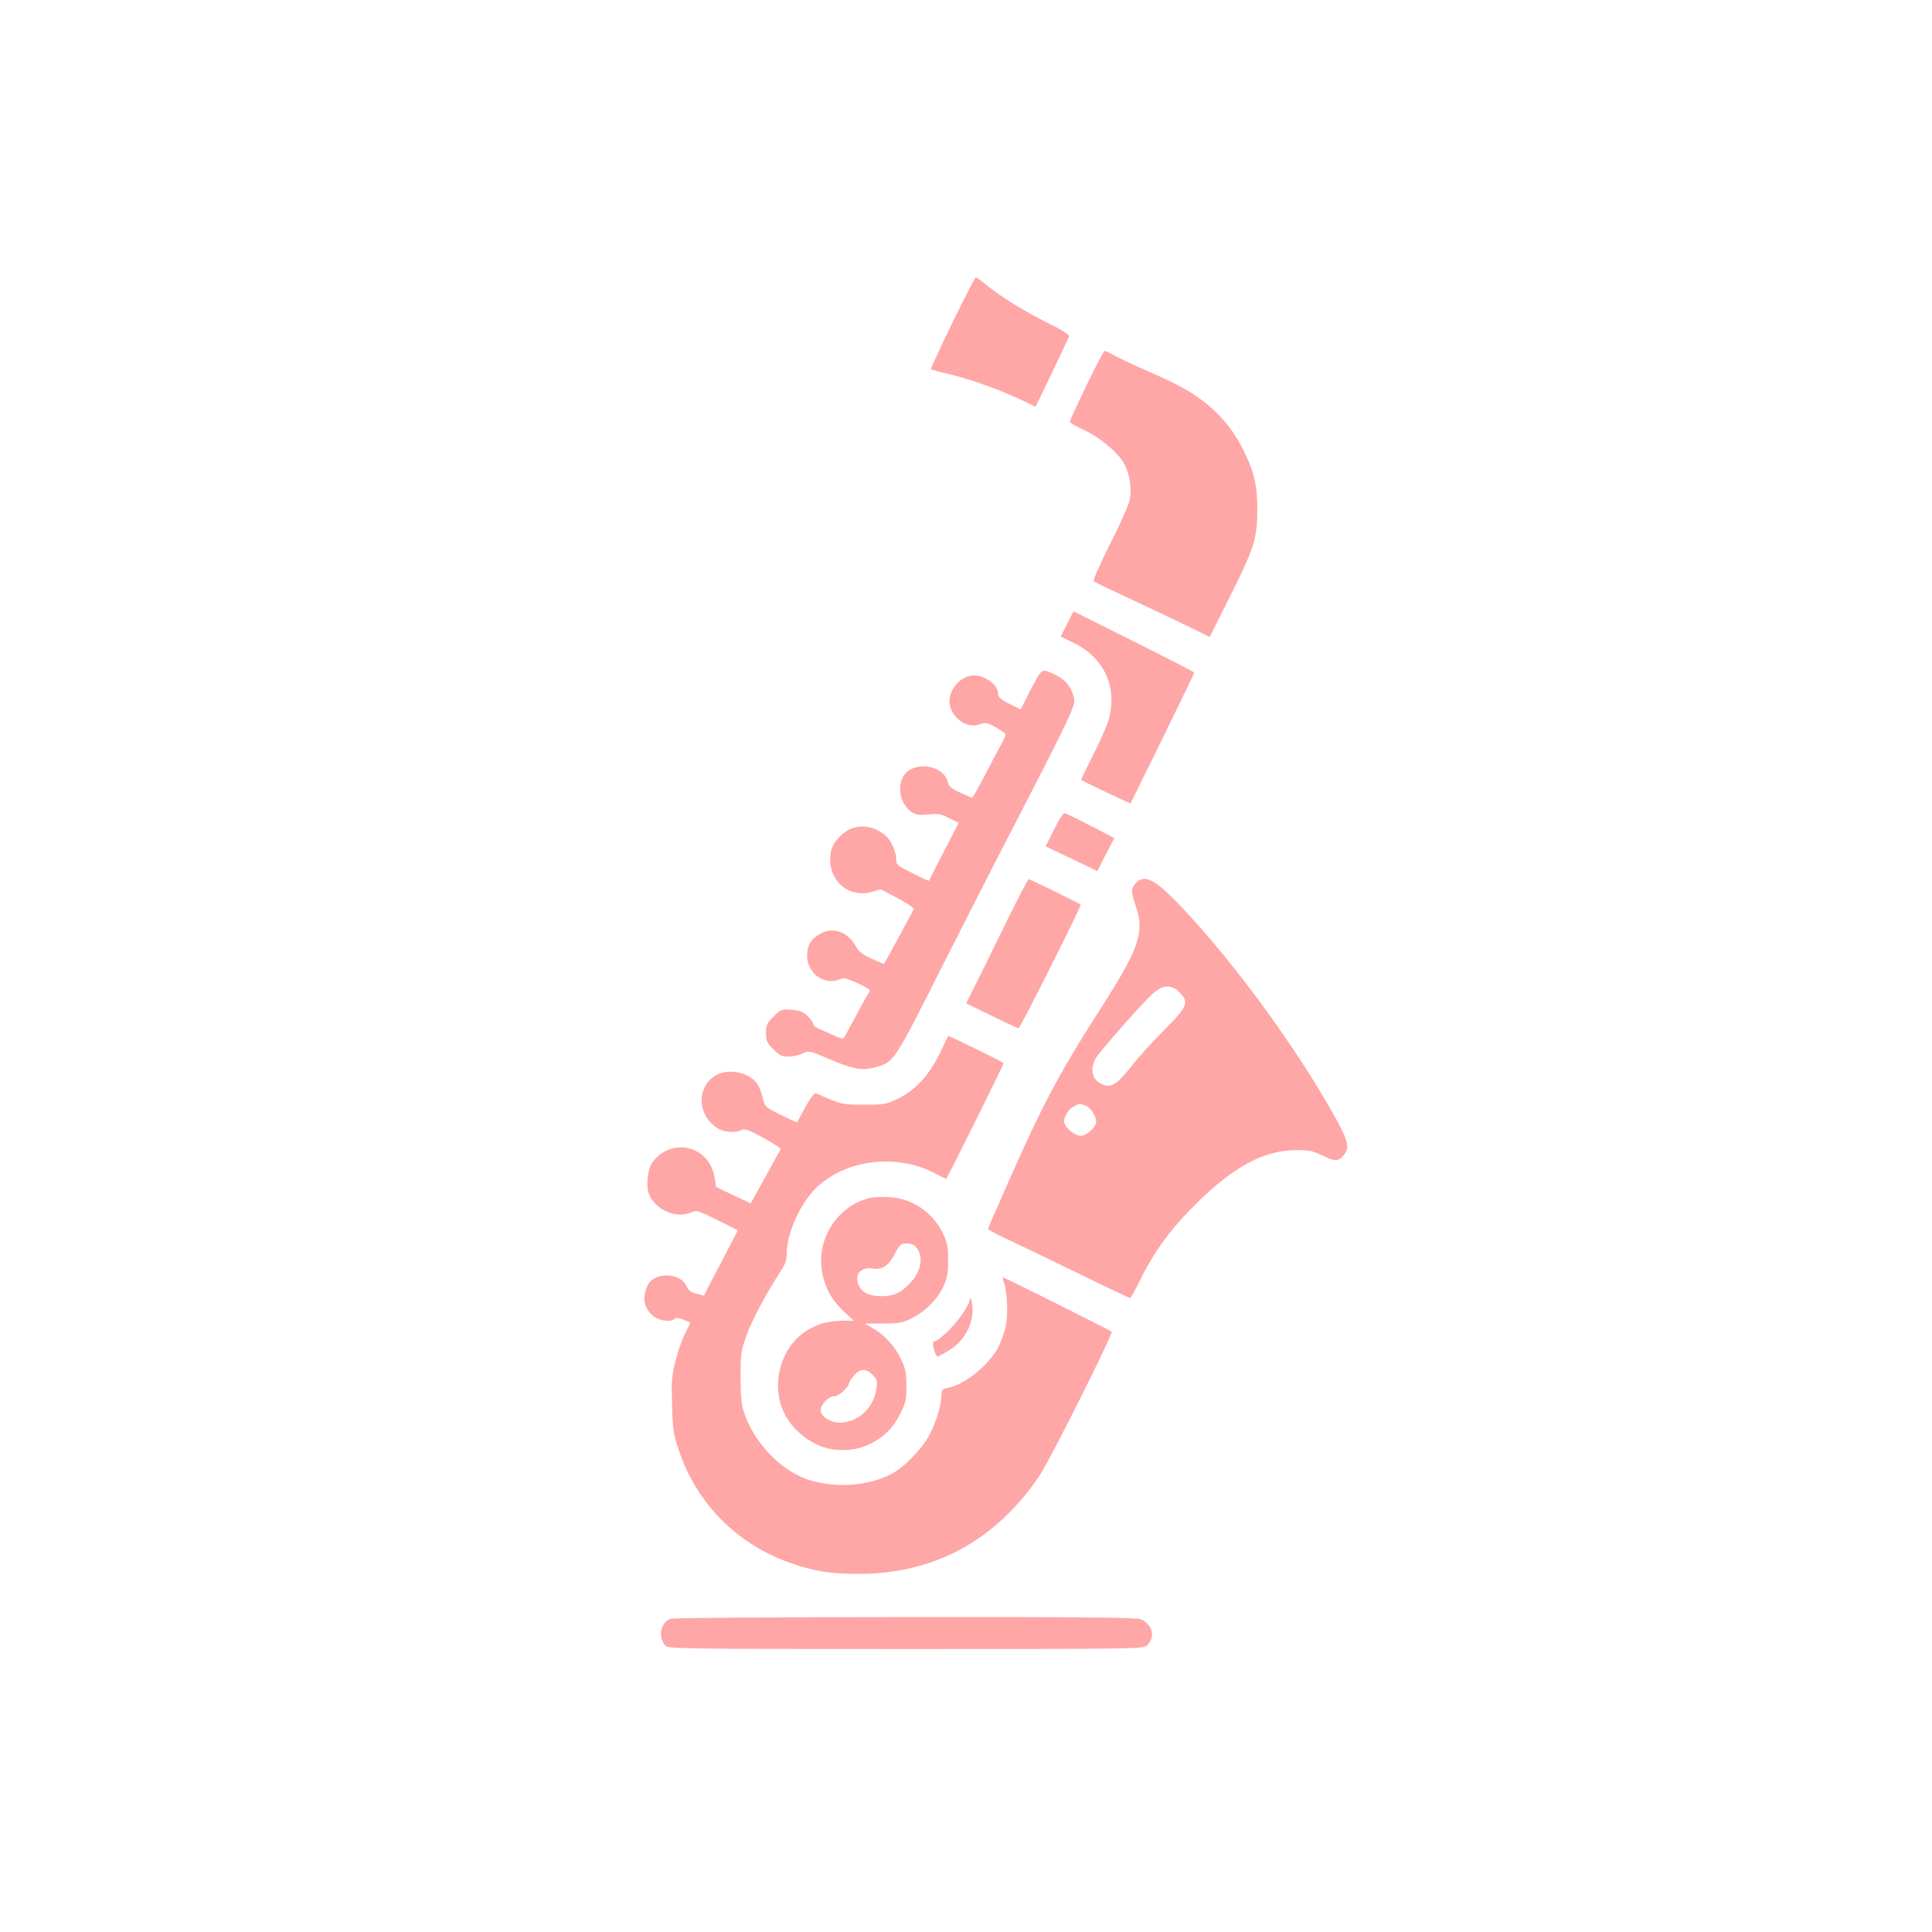 <?xml version="1.0" standalone="no"?>
<!DOCTYPE svg PUBLIC "-//W3C//DTD SVG 20010904//EN"
 "http://www.w3.org/TR/2001/REC-SVG-20010904/DTD/svg10.dtd">
<svg version="1.0" xmlns="http://www.w3.org/2000/svg"
 width="1024pt" height="1024pt" viewBox="0 0 1024 1024"
 preserveAspectRatio="xMidYMid meet">

<g transform="translate(0,1024) scale(0.1,-0.1)"
fill="#ffa6a6" stroke="none">
<path d="M5047 8528 c-64 -133 -115 -243 -113 -245 2 -2 49 -15 105 -28 114
-28 258 -80 373 -134 l77 -37 87 181 c47 99 88 185 91 192 3 7 -36 33 -99 64
-137 68 -249 137 -326 198 -34 28 -66 51 -70 51 -4 0 -60 -109 -125 -242z"/>
<path d="M5758 8196 c-49 -101 -88 -187 -88 -192 1 -5 34 -24 75 -43 86 -39
186 -124 216 -183 27 -53 38 -128 27 -186 -4 -25 -51 -131 -104 -235 -53 -104
-92 -193 -87 -197 4 -5 87 -45 183 -89 96 -45 233 -110 303 -144 l129 -63 99
198 c136 271 152 322 153 468 1 135 -15 206 -74 325 -46 93 -107 171 -187 238
-81 67 -145 103 -322 181 -84 37 -167 76 -185 87 -17 10 -35 19 -41 19 -5 -1
-49 -83 -97 -184z"/>
<path d="M5673 6967 c-9 -17 -24 -48 -34 -67 l-17 -34 68 -33 c165 -80 236
-239 184 -414 -9 -30 -45 -112 -81 -182 -36 -71 -64 -130 -62 -132 2 -1 62
-30 132 -64 l129 -60 169 344 c93 190 169 347 169 350 0 3 -144 77 -320 165
l-320 160 -17 -33z"/>
<path d="M5497 6648 c-13 -24 -39 -71 -56 -106 l-31 -62 -60 30 c-48 24 -60
35 -60 54 0 45 -67 96 -127 96 -74 0 -142 -82 -129 -155 15 -76 94 -128 159
-104 31 11 39 9 85 -16 29 -16 52 -33 52 -39 0 -6 -12 -31 -26 -56 -14 -25
-53 -98 -86 -163 -33 -65 -63 -117 -67 -115 -97 40 -121 55 -126 79 -23 100
-193 120 -240 29 -32 -62 -9 -147 50 -186 20 -13 39 -15 85 -11 51 6 66 3 110
-19 l51 -25 -78 -152 c-43 -84 -79 -153 -79 -155 -1 -2 -40 16 -88 40 -82 41
-86 44 -86 76 0 37 -28 99 -56 123 -74 64 -170 65 -237 1 -41 -39 -57 -74 -57
-127 0 -123 106 -205 220 -172 l48 14 89 -47 c48 -26 87 -52 86 -58 -2 -8
-150 -281 -158 -290 -1 -1 -31 11 -66 27 -49 23 -69 39 -84 67 -40 74 -118
102 -184 67 -50 -26 -73 -62 -73 -116 -2 -95 93 -164 174 -127 19 9 36 5 91
-20 37 -16 67 -34 67 -38 0 -4 -6 -16 -13 -27 -8 -11 -37 -65 -66 -120 -30
-55 -56 -103 -60 -108 -4 -4 -31 5 -61 19 -30 14 -65 30 -77 35 -13 5 -23 15
-23 22 0 7 -13 26 -30 42 -23 22 -41 29 -85 33 -53 4 -56 3 -95 -36 -35 -35
-40 -45 -40 -87 0 -42 5 -52 39 -86 32 -33 45 -39 79 -39 23 0 57 7 75 16 34
16 36 16 132 -25 134 -58 187 -68 257 -47 98 28 93 20 373 576 91 179 214 422
275 540 412 798 413 802 401 846 -14 53 -43 90 -89 113 -72 36 -77 36 -105
-11z"/>
<path d="M5586 5842 l-44 -88 137 -65 137 -66 45 88 45 87 -127 66 c-69 36
-131 66 -138 66 -6 0 -31 -39 -55 -88z"/>
<path d="M5326 5337 c-65 -133 -138 -281 -162 -329 l-43 -86 135 -66 c74 -36
138 -66 143 -66 8 0 334 650 329 655 -8 8 -269 135 -275 135 -5 0 -62 -110
-127 -243z"/>
<path d="M6020 5560 c-11 -11 -20 -30 -20 -43 0 -12 9 -48 20 -80 48 -136 18
-223 -182 -536 -223 -347 -314 -518 -498 -936 -56 -126 -102 -233 -103 -238
-1 -4 41 -27 93 -51 52 -24 221 -105 374 -180 154 -75 282 -136 285 -136 4 0
26 39 50 88 78 159 164 277 301 412 197 196 357 282 525 284 68 1 89 -3 139
-26 71 -34 86 -35 114 -5 41 43 30 82 -69 254 -216 377 -548 821 -817 1097
-117 119 -167 141 -212 96z m231 -579 c53 -53 44 -76 -79 -199 -59 -59 -136
-143 -170 -187 -73 -92 -105 -117 -142 -108 -73 17 -92 90 -42 159 44 59 243
284 291 327 53 48 99 51 142 8z m-497 -601 c25 -9 56 -56 56 -84 0 -29 -50
-76 -82 -76 -34 0 -88 47 -88 77 1 27 24 64 51 79 29 16 31 16 63 4z"/>
<path d="M4982 4659 c-56 -116 -130 -197 -220 -241 -64 -31 -72 -33 -182 -33
-118 0 -120 0 -256 61 -7 3 -30 -28 -55 -73 -23 -43 -43 -79 -44 -81 -2 -2
-41 16 -87 39 -83 41 -84 42 -95 90 -7 26 -19 60 -29 74 -24 37 -85 65 -141
65 -162 0 -212 -204 -74 -297 37 -25 98 -30 132 -12 16 8 37 1 115 -42 52 -29
93 -55 92 -59 -2 -3 -38 -69 -81 -147 l-78 -141 -92 43 -92 44 -7 46 c-25 172
-228 223 -331 83 -25 -34 -34 -126 -17 -168 34 -81 139 -129 218 -98 37 15 38
14 145 -39 l108 -54 -69 -132 c-38 -73 -79 -151 -90 -173 l-21 -41 -40 10
c-30 8 -43 18 -52 39 -30 74 -172 78 -206 6 -31 -63 -21 -121 28 -162 32 -27
95 -36 115 -16 7 7 22 6 47 -5 l37 -15 -29 -58 c-16 -31 -39 -97 -51 -147 -20
-78 -22 -108 -18 -235 4 -130 8 -155 37 -240 93 -276 303 -490 579 -590 130
-47 219 -62 372 -62 400 0 726 176 958 518 56 82 393 756 384 766 -8 7 -569
288 -577 288 -2 0 0 -12 6 -27 17 -44 23 -174 10 -231 -6 -30 -23 -77 -37
-107 -47 -96 -179 -204 -270 -221 -30 -6 -34 -10 -34 -38 0 -51 -28 -144 -63
-210 -40 -76 -136 -175 -205 -210 -145 -74 -355 -76 -495 -5 -122 62 -233 190
-279 319 -19 55 -22 85 -23 200 0 123 3 142 29 215 28 81 108 232 178 338 31
47 38 68 38 106 0 101 69 256 149 338 158 160 440 194 650 77 24 -13 46 -23
47 -21 6 5 304 606 304 612 0 4 -291 147 -294 144 -1 0 -20 -40 -44 -90z"/>
<path d="M4607 3890 c-182 -46 -295 -243 -242 -426 20 -73 54 -126 114 -181
l46 -43 -61 0 c-173 0 -304 -110 -335 -281 -28 -157 48 -300 198 -374 81 -40
191 -41 274 -3 79 36 133 89 171 166 29 59 33 76 32 147 0 64 -5 91 -26 136
-32 70 -88 133 -149 167 l-46 27 96 0 c84 0 103 3 151 27 73 36 137 99 169
167 22 47 26 70 26 141 0 71 -4 94 -26 140 -53 113 -162 188 -285 195 -38 2
-86 0 -107 -5z m246 -257 c43 -49 33 -126 -26 -190 -50 -55 -89 -73 -157 -73
-63 0 -103 20 -119 59 -25 58 12 98 79 87 46 -7 81 17 112 77 11 23 26 45 32
49 20 14 63 8 79 -9z m-228 -680 c24 -24 26 -33 21 -71 -14 -104 -98 -182
-195 -182 -50 0 -101 33 -101 65 0 33 42 75 74 75 23 0 76 49 76 70 0 5 12 22
26 39 32 38 63 40 99 4z"/>
<path d="M5141 3357 c-3 -54 -134 -210 -193 -229 -11 -4 10 -78 22 -78 3 0 30
15 60 33 90 53 142 165 120 257 -4 19 -8 27 -9 17z"/>
<path d="M3553 1660 c-53 -21 -67 -97 -26 -142 15 -17 71 -18 1275 -18 1239 0
1258 0 1278 20 44 44 31 106 -31 137 -19 10 -296 13 -1249 12 -684 0 -1235 -4
-1247 -9z"/>
</g>
</svg>
